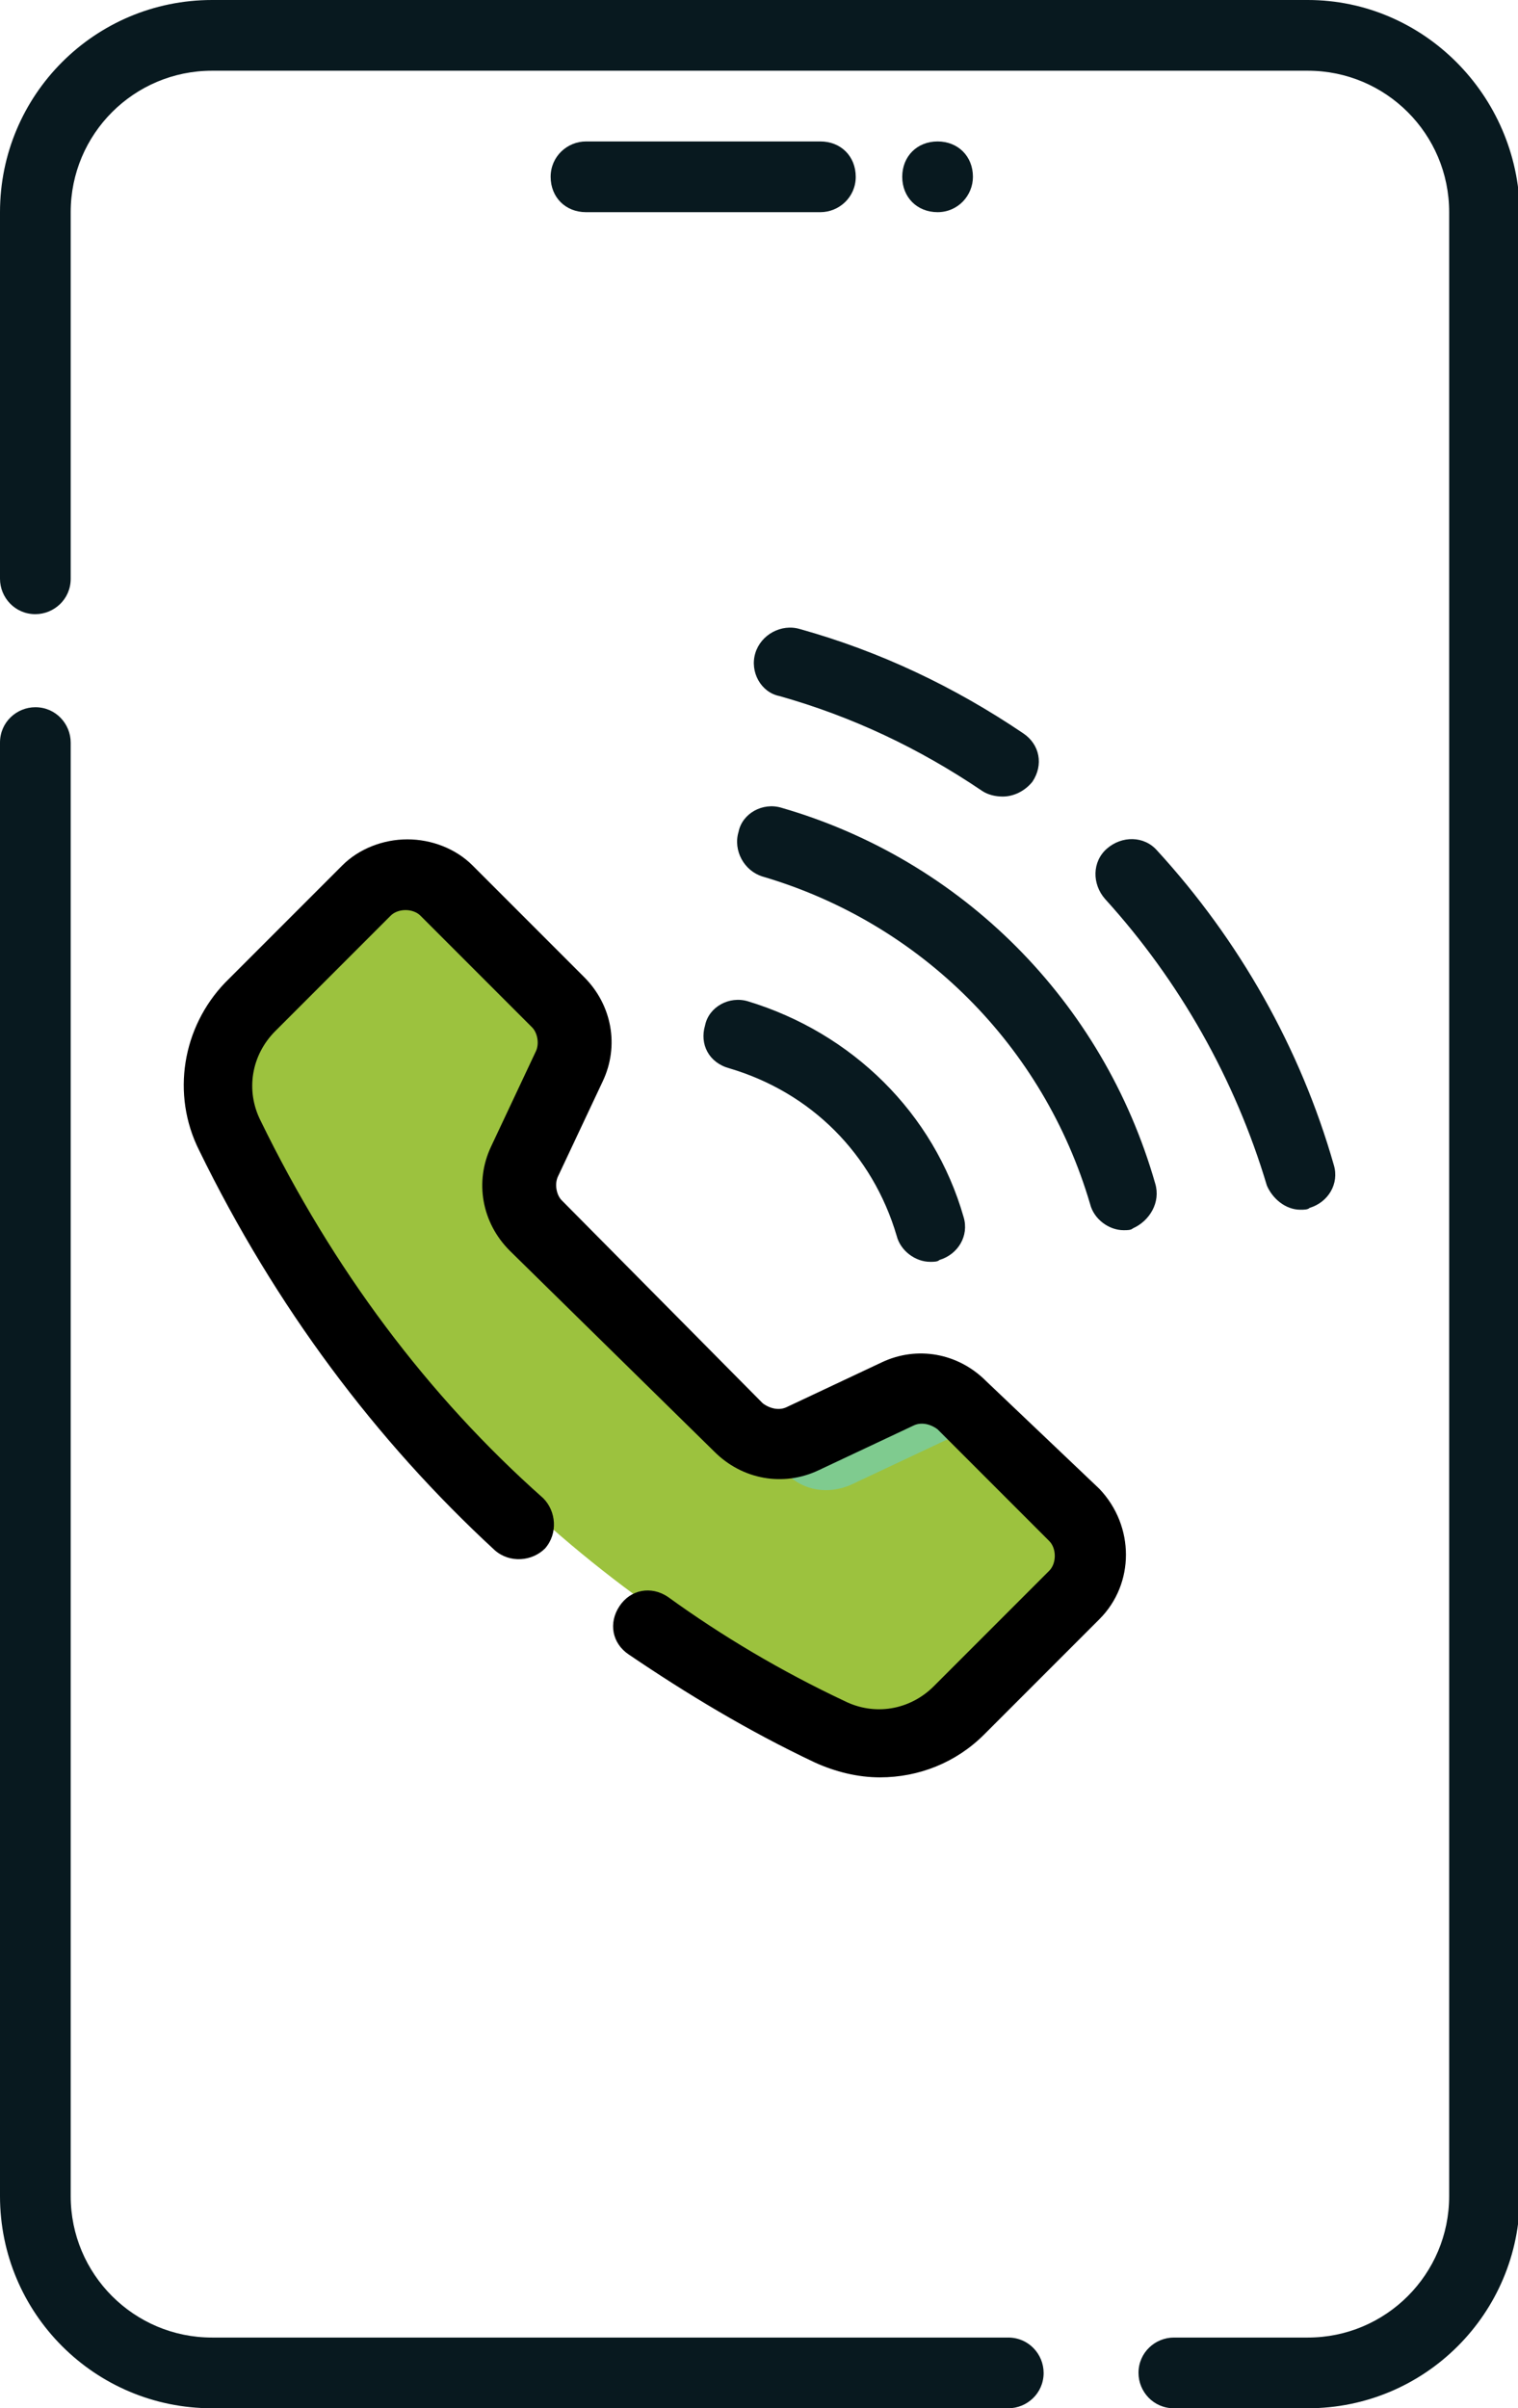 <?xml version="1.0" encoding="utf-8"?>
<!-- Generator: Adobe Illustrator 24.1.0, SVG Export Plug-In . SVG Version: 6.00 Build 0)  -->
<svg version="1.1" xmlns="http://www.w3.org/2000/svg" xmlns:xlink="http://www.w3.org/1999/xlink" x="0px" y="0px"
	 viewBox="0 0 81.6 129.4" style="enable-background:new 0 0 81.6 129.4;" xml:space="preserve">
<style type="text/css">
	.st0{fill:#9CC23E;stroke:#08191F;stroke-width:4;stroke-linecap:round;stroke-linejoin:round;stroke-miterlimit:10;}
	.st1{fill:#FFFFFF;}
	.st2{fill:none;stroke:#CEE596;stroke-width:30.084;}
	.st3{fill:#9CC23E;}
	.st4{fill:#1A171B;}
	.st5{fill:none;stroke:#231F20;stroke-width:7;stroke-linecap:round;stroke-miterlimit:10;}
	.st6{fill:none;stroke:#231F20;stroke-width:4;stroke-linecap:round;stroke-miterlimit:10;}
	.st7{fill:none;stroke:#231F20;stroke-width:3;stroke-linecap:round;stroke-miterlimit:10;}
	
		.st8{fill-rule:evenodd;clip-rule:evenodd;fill:none;stroke:#231F20;stroke-width:7;stroke-linecap:round;stroke-linejoin:round;stroke-miterlimit:10;}
	.st9{fill:none;stroke:#000000;stroke-width:6.705;stroke-linecap:round;stroke-linejoin:round;stroke-miterlimit:10;}
	.st10{fill:none;stroke:#231F20;stroke-width:5.863;stroke-linecap:round;stroke-miterlimit:10;}
	.st11{fill:none;stroke:#231F20;stroke-width:5.863;stroke-miterlimit:10;}
	.st12{fill:#9CC23E;stroke:#231F20;stroke-width:7;stroke-linecap:round;stroke-linejoin:round;stroke-miterlimit:10;}
	.st13{fill:none;stroke:#263238;stroke-width:6.935;stroke-linecap:round;stroke-linejoin:round;stroke-miterlimit:10;}
	.st14{fill:none;stroke:#231F20;stroke-width:7;stroke-miterlimit:10;}
	.st15{fill:#231F20;}
	.st16{fill:none;stroke:#FFFFFF;stroke-width:4;stroke-linecap:round;stroke-linejoin:round;stroke-miterlimit:10;}
	.st17{fill:#9CC23E;stroke:#231F20;stroke-width:7;stroke-linecap:round;stroke-miterlimit:10;}
	.st18{fill:#1D1D1B;}
	.st19{fill:none;stroke:#231F20;stroke-width:7;stroke-linecap:round;stroke-linejoin:round;stroke-miterlimit:10;}
	.st20{fill:none;}
	.st21{fill:#9CC23E;stroke:#231F20;stroke-width:7;stroke-miterlimit:10;}
	.st22{fill:none;stroke:#231F20;stroke-width:6.635;stroke-linecap:round;stroke-miterlimit:10;}
	.st23{fill:none;stroke:#9CC23E;stroke-width:30.084;}
	.st24{fill:#989898;}
	.st25{fill:#FCFCFC;}
	.st26{fill:#7FCB8F;}
	.st27{fill:#E6F7FE;}
	.st28{clip-path:url(#SVGID_2_);fill:#08191F;}
	.st29{fill:#08191F;}
	.st30{fill:#F4D9B1;}
	.st31{fill:#0C1D23;}
	.st32{fill:#CD5668;}
	.st33{fill:none;stroke:#08191F;stroke-width:4;stroke-linecap:round;stroke-linejoin:round;stroke-miterlimit:10;}
	.st34{fill:#FFFFFF;stroke:#08191F;stroke-width:4;stroke-linecap:round;stroke-linejoin:round;stroke-miterlimit:10;}
	.st35{fill:#9CC23E;stroke:#08191F;stroke-width:3.875;stroke-linecap:round;stroke-linejoin:round;stroke-miterlimit:10;}
	.st36{fill:none;stroke:#08191F;stroke-width:3.875;stroke-linecap:round;stroke-linejoin:round;stroke-miterlimit:10;}
	.st37{fill:#EDF2F8;}
	.st38{fill:none;stroke:#08191F;stroke-width:3.8;stroke-linecap:round;stroke-linejoin:round;stroke-miterlimit:10;}
	.st39{fill:#FFFFFF;stroke:#08191F;stroke-width:3.8;stroke-linecap:round;stroke-linejoin:round;stroke-miterlimit:10;}
	.st40{fill:#9CC23E;stroke:#08191F;stroke-width:3.8;stroke-linecap:round;stroke-linejoin:round;stroke-miterlimit:10;}
	.st41{clip-path:url(#SVGID_4_);fill:#08191F;}
	.st42{fill:none;stroke:#252D32;stroke-width:2.906;stroke-linecap:round;stroke-linejoin:round;stroke-miterlimit:10;}
	.st43{fill:none;stroke:#08191F;stroke-width:3.801;stroke-linecap:round;stroke-linejoin:round;stroke-miterlimit:10;}
	.st44{fill:#9CC23E;stroke:#08191F;stroke-width:3.801;stroke-linecap:round;stroke-linejoin:round;stroke-miterlimit:10;}
	.st45{fill:none;stroke:#000000;stroke-width:6.099;stroke-linecap:round;stroke-linejoin:round;stroke-miterlimit:10;}
	.st46{fill:#FFFFFF;stroke:#08191F;stroke-width:3.875;stroke-linecap:round;stroke-linejoin:round;stroke-miterlimit:10;}
	.st47{clip-path:url(#SVGID_6_);fill:#08191F;}
</style>
<g id="Layer_2">
</g>
<g id="Layer_1">
	<g>
		<path class="st3" d="M28.3,62.4l2.4-5.1c0.5-1.2,0.3-2.5-0.6-3.4l-6-6c-1.2-1.2-3.1-1.2-4.3,0l-6.2,6.2l0,0
			c-1.8,1.8-1.6,3.8-0.4,6.2c7.1,14.5,17.7,25.1,32.2,32.2c2.4,1.2,4.4,1.4,6.2-0.4c0,0,0,0,0,0l6.2-6.2c1.2-1.2,1.2-3.1,0-4.3
			L54.2,78l-2.8-2.5c-0.9-0.9-2-0.9-3.2-0.4l-5.1,2.4c-1.2,0.5-2.5,0-3.4-0.9L28.9,65.8C28,64.9,27.7,63.5,28.3,62.4L28.3,62.4z
			 M28.3,62.4"/>
		<path class="st26" d="M54.2,78c-0.9-0.9-2.3-1.1-3.4-0.6l-5.1,2.4c-1.2,0.5-2.5,0.3-3.4-0.6l-2.5-2.5c0.9,0.9,2.3,1.1,3.4,0.6
			l5.1-2.4c1.2-0.5,2.5-0.3,3.4,0.6L54.2,78z M54.2,78"/>
		<path class="st29" d="M54.2,125.6H11.4c-4.2,0-7.6-3.4-7.6-7.6V39.9c0-1-0.8-1.9-1.9-1.9c-1,0-1.9,0.8-1.9,1.9V118
			c0,6.3,5.1,11.4,11.4,11.4h42.8c1,0,1.9-0.8,1.9-1.9C56.1,126.5,55.3,125.6,54.2,125.6L54.2,125.6z M54.2,125.6"/>
		<path class="st29" d="M70.3,0H11.4C5.1,0,0,5.1,0,11.4v19.7c0,1,0.8,1.9,1.9,1.9c1,0,1.9-0.8,1.9-1.9V11.4c0-4.2,3.4-7.6,7.6-7.6
			h58.9c4.2,0,7.6,3.4,7.6,7.6V118c0,4.2-3.4,7.6-7.6,7.6h-7.2c-1,0-1.9,0.8-1.9,1.9c0,1,0.8,1.9,1.9,1.9h7.2
			c6.3,0,11.4-5.1,11.4-11.4V11.4C81.6,5.1,76.5,0,70.3,0L70.3,0z M70.3,0"/>
		<path class="st29" d="M44.1,7.6H31.5c-1,0-1.9,0.8-1.9,1.9s0.8,1.9,1.9,1.9h12.6c1,0,1.9-0.8,1.9-1.9S45.2,7.6,44.1,7.6L44.1,7.6z
			 M44.1,7.6"/>
		<path d="M53,74.2c-1.5-1.5-3.7-1.9-5.6-1l-5.1,2.4c-0.4,0.2-0.9,0.1-1.3-0.2L30.2,64.5c-0.3-0.3-0.4-0.9-0.2-1.3l2.4-5.1
			c0.9-1.9,0.5-4.1-1-5.6l-6-6c-0.9-0.9-2.2-1.4-3.5-1.4c-1.3,0-2.6,0.5-3.5,1.4l-6.2,6.2c0,0-0.1,0.1-0.1,0.1c-2.3,2.4-2.9,6-1.4,9
			c4.1,8.4,9.5,15.6,15.9,21.5c0.8,0.7,2,0.6,2.7-0.1c0.7-0.8,0.6-2-0.1-2.7C23,75,17.9,68.2,14,60.2c-0.8-1.6-0.5-3.5,0.8-4.8
			c0,0,0.1-0.1,0.1-0.1l6.1-6.1c0.2-0.2,0.5-0.3,0.8-0.3c0.3,0,0.6,0.1,0.8,0.3l6,6c0.3,0.3,0.4,0.9,0.2,1.3l-2.4,5.1
			c-0.9,1.9-0.5,4.1,1,5.6L38.4,78c1.5,1.5,3.7,1.9,5.6,1l5.1-2.4c0.4-0.2,0.9-0.1,1.3,0.2l6,6c0.4,0.4,0.4,1.2,0,1.6l-6.2,6.2
			c0,0,0,0,0,0c-1.3,1.3-3.2,1.6-4.8,0.8c-3.4-1.6-6.6-3.5-9.5-5.6c-0.9-0.6-2-0.4-2.6,0.5c-0.6,0.9-0.4,2,0.5,2.6
			c3.1,2.1,6.4,4.1,10,5.8c1.1,0.5,2.3,0.8,3.5,0.8c2.1,0,4.1-0.8,5.6-2.3c0,0,0,0,0,0l6.2-6.2c1.9-1.9,1.9-5,0-7L53,74.2z M53,74.2
			"/>
		<path class="st29" d="M62.1,63.6C59.3,53.8,51.7,46.2,42,43.4c-1-0.3-2.1,0.3-2.3,1.3c-0.3,1,0.3,2.1,1.3,2.4
			c8.5,2.5,15.1,9.1,17.6,17.6c0.2,0.8,1,1.4,1.8,1.4c0.2,0,0.4,0,0.5-0.1C61.8,65.6,62.4,64.6,62.1,63.6L62.1,63.6z M62.1,63.6"/>
		<path class="st29" d="M39.2,57.4c4.4,1.3,7.7,4.6,9,9c0.2,0.8,1,1.4,1.8,1.4c0.2,0,0.4,0,0.5-0.1c1-0.3,1.6-1.3,1.3-2.3
			c-1.6-5.6-6-9.9-11.6-11.6c-1-0.3-2.1,0.3-2.3,1.3C37.6,56.1,38.1,57.1,39.2,57.4L39.2,57.4z M39.2,57.4"/>
		<path class="st29" d="M69.9,65c0.2,0,0.4,0,0.5-0.1c1-0.3,1.6-1.3,1.3-2.3c-1.8-6.3-5.1-12.1-9.5-16.9c-0.7-0.8-1.9-0.8-2.7-0.1
			c-0.8,0.7-0.8,1.9-0.1,2.7c4,4.4,7,9.7,8.7,15.4C68.4,64.4,69.1,65,69.9,65L69.9,65z M69.9,65"/>
		<path class="st29" d="M40.6,35.1c-0.3,1,0.3,2.1,1.3,2.3c3.9,1.1,7.5,2.8,10.9,5.1c0.3,0.2,0.7,0.3,1.1,0.3c0.6,0,1.2-0.3,1.6-0.8
			c0.6-0.9,0.4-2-0.5-2.6c-3.7-2.5-7.7-4.4-12-5.6C42,33.5,40.9,34.1,40.6,35.1L40.6,35.1z M40.6,35.1"/>
		<path class="st29" d="M52.3,9.5c0,1-0.8,1.9-1.9,1.9s-1.9-0.8-1.9-1.9s0.8-1.9,1.9-1.9S52.3,8.4,52.3,9.5L52.3,9.5z M52.3,9.5"/>
	</g>
</g>
</svg>
